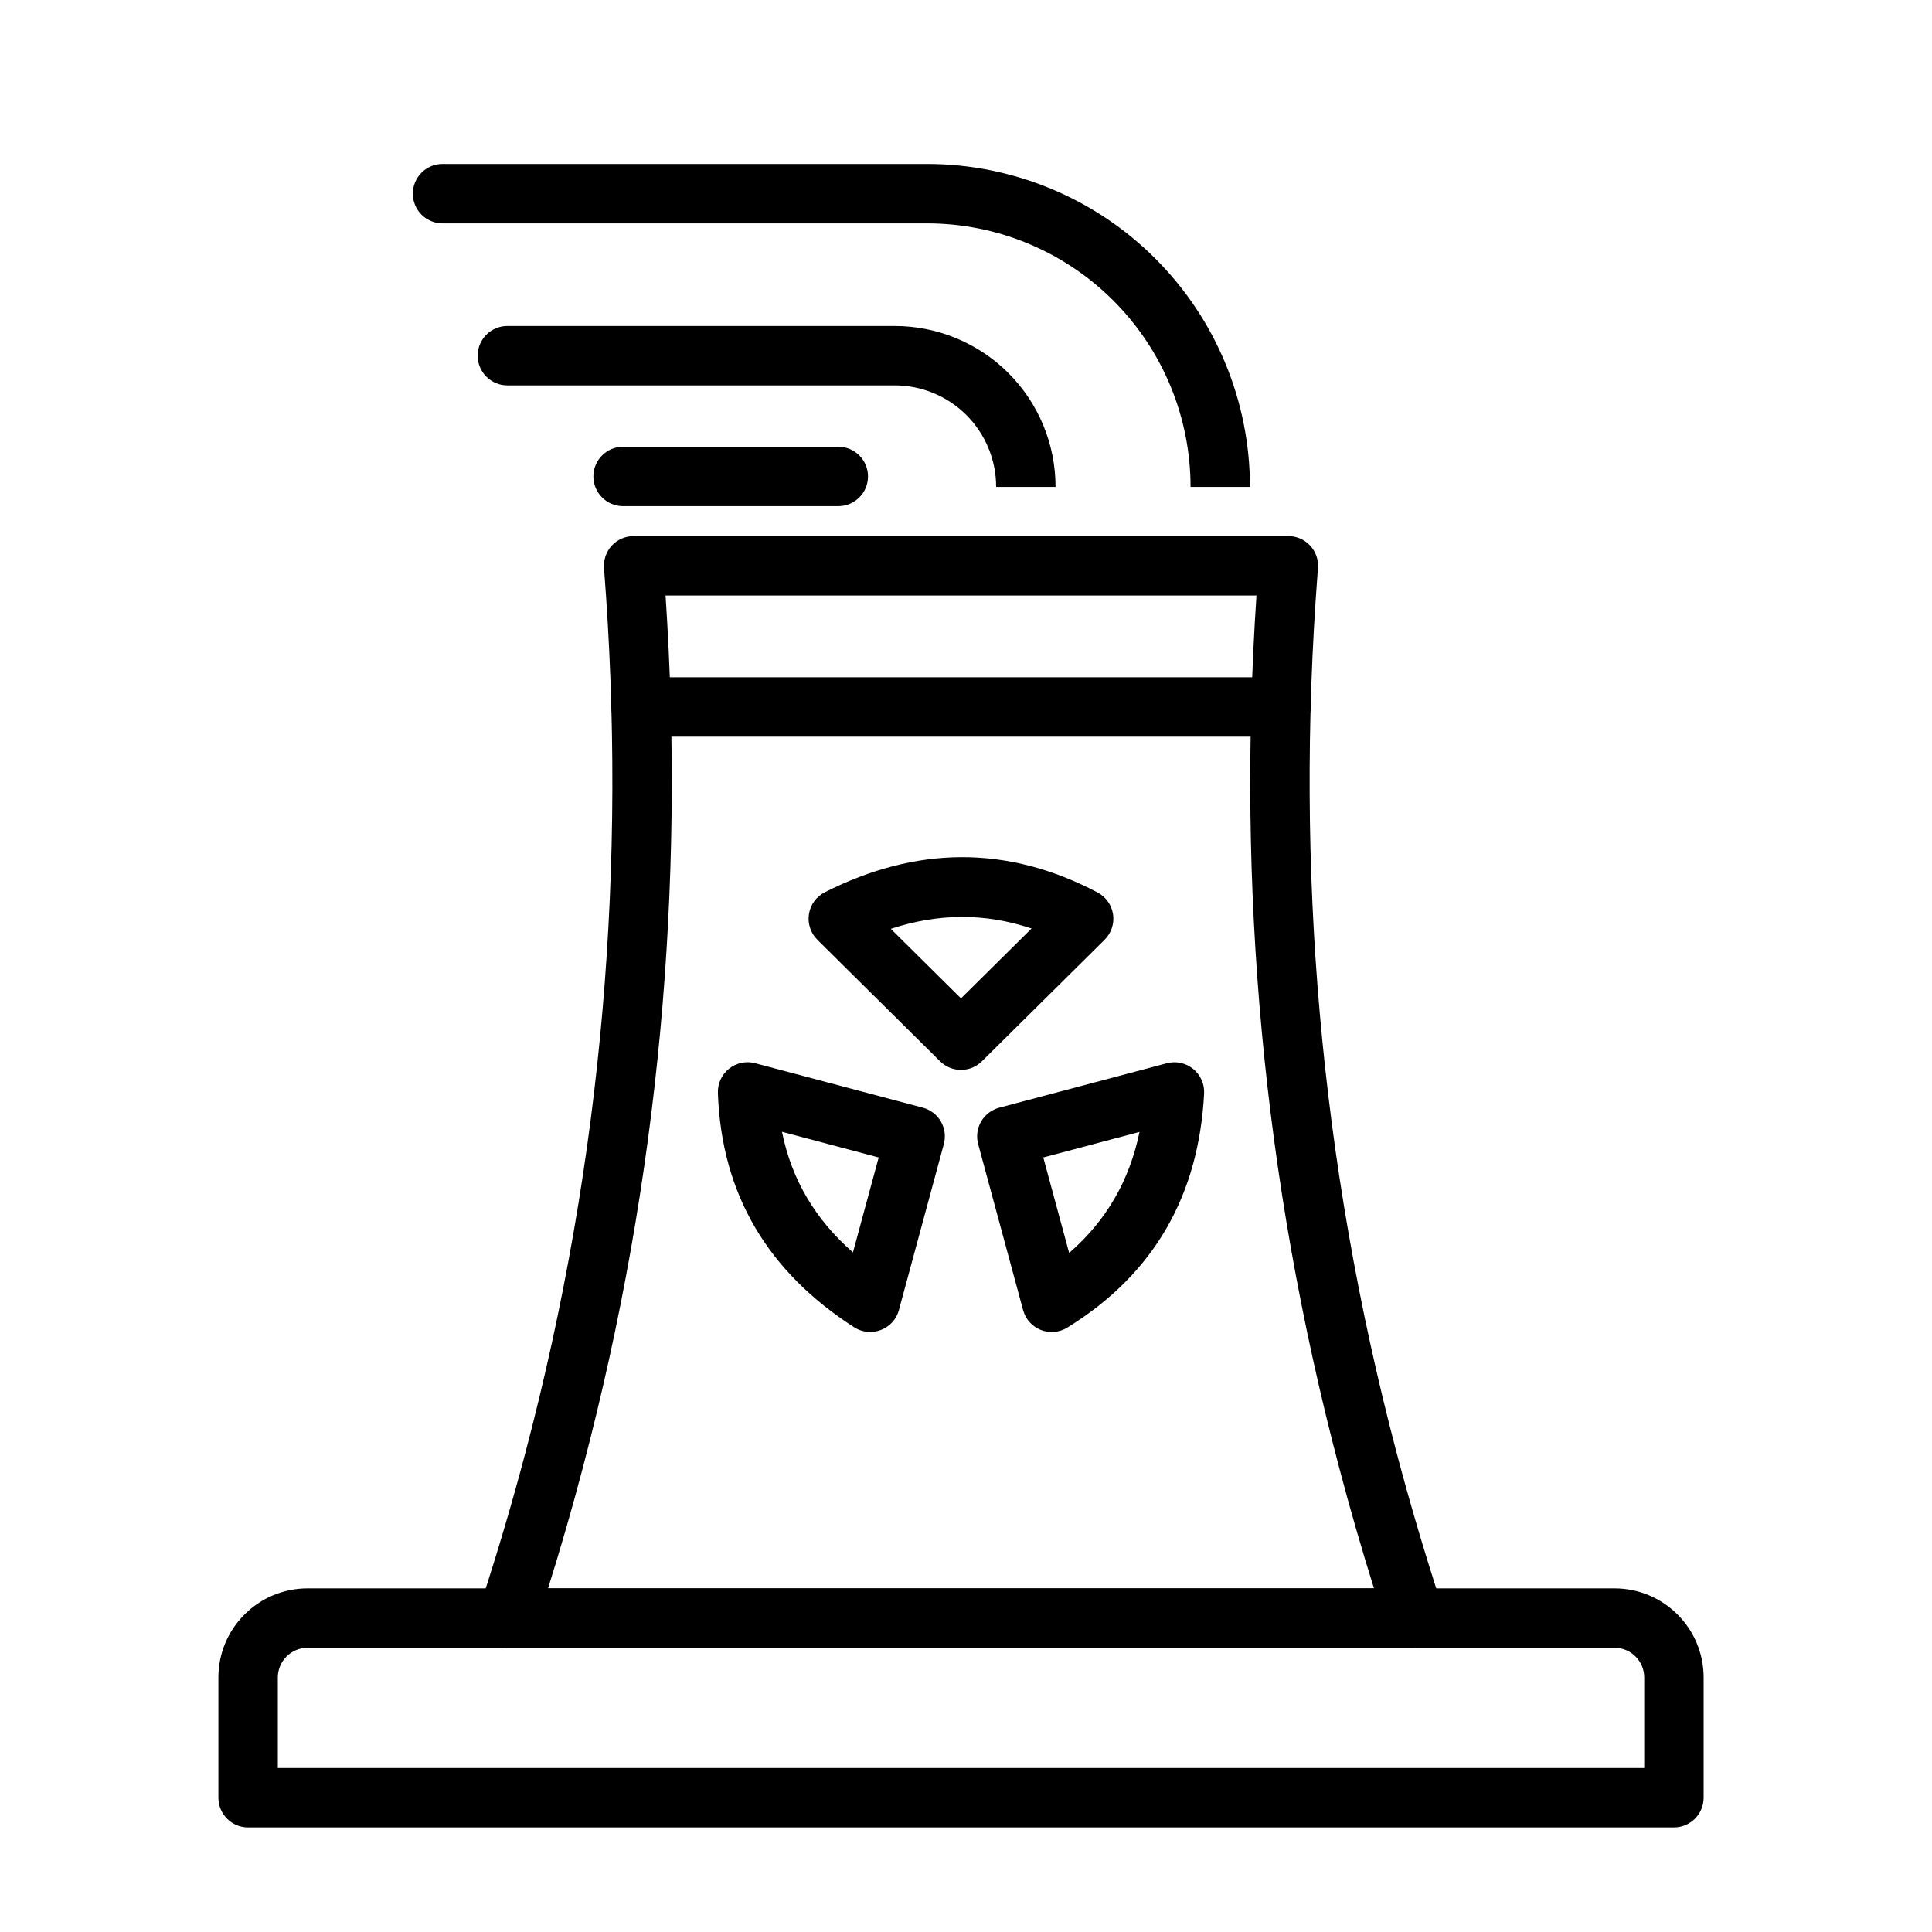 <?xml version="1.0" encoding="UTF-8"?>
<!-- Uploaded to: ICON Repo, www.iconrepo.com, Generator: ICON Repo Mixer Tools -->
<svg fill="#000000" width="800px" height="800px" version="1.1" viewBox="144 144 512 512" xmlns="http://www.w3.org/2000/svg">
 <g fill-rule="evenodd">
  <path d="m595.48 588.55c0-13.035-10.578-23.617-23.617-23.617h-346.37c-13.035 0-23.617 10.578-23.617 23.617v31.867c0 4.344 3.527 7.871 7.871 7.871h377.86c4.344 0 7.871-3.527 7.871-7.871v-31.867zm-15.742 0c0-4.344-3.527-7.871-7.871-7.871h-346.37c-4.344 0-7.871 3.527-7.871 7.871v23.992h362.11v-23.992z"/>
  <path d="m271.81 567.75c4.203-12.926 8.016-25.852 11.43-38.793 20.609-78.121 26.922-156.26 20.828-234.4-0.172-2.188 0.582-4.344 2.062-5.969 1.496-1.605 3.59-2.519 5.777-2.519h173.53c2.188 0 4.281 0.914 5.762 2.519 1.496 1.605 2.25 3.762 2.078 5.953 0 0-0.141 1.859-0.141 1.844-5.84 77.523 0.535 155.05 20.973 232.57 3.418 12.941 7.227 25.867 11.414 38.793l0.867 2.613c0.77 2.394 0.363 5.023-1.117 7.07-1.48 2.031-3.84 3.242-6.375 3.242h-240.44c-2.535 0-4.894-1.211-6.375-3.242-1.48-2.047-1.891-4.676-1.117-7.07l0.852-2.613zm205.16-265.93h-156.59c5.133 77.051-1.605 154.1-21.93 231.15-2.801 10.66-5.871 21.301-9.211 31.961h218.88c-3.336-10.66-6.406-21.301-9.211-31.961-20.34-77.051-27.062-154.1-21.93-231.15z"/>
  <path d="m393.13 425.25c3.07 3.039 8.016 3.039 11.082 0l32.512-32.195c1.777-1.762 2.613-4.266 2.25-6.738-0.379-2.488-1.906-4.644-4.125-5.809-24.074-12.691-48.16-12.219-72.234-0.062-2.266 1.133-3.84 3.289-4.234 5.793-0.395 2.504 0.441 5.039 2.234 6.816l32.512 32.195zm24.246-35.188c-12.438-4.172-24.875-4.016-37.297 0.094l18.594 18.422z"/>
  <path d="m394.12 447.21c0.551-2.031 0.27-4.172-0.77-6-1.055-1.812-2.785-3.133-4.801-3.668l-44.414-11.777c-2.41-0.645-4.977-0.109-6.926 1.449-1.953 1.559-3.039 3.938-2.961 6.422 0.945 27.047 13.414 47.5 36.117 62.109 2.125 1.355 4.754 1.621 7.086 0.707 2.348-0.898 4.125-2.867 4.769-5.273l11.902-43.973zm-42.887-3.273c2.566 12.77 8.957 23.363 18.812 31.961l6.816-25.16-25.633-6.801z"/>
  <path d="m408.8 437.55c-2.016 0.535-3.746 1.859-4.801 3.668-1.039 1.828-1.324 3.969-0.77 6l11.902 43.973c0.645 2.394 2.394 4.344 4.691 5.258 2.312 0.914 4.93 0.676 7.039-0.629 23.191-14.328 34.824-35.25 36.242-62.031 0.125-2.504-0.945-4.93-2.914-6.519-1.953-1.59-4.535-2.141-6.977-1.496zm37.188 6.422-25.504 6.769 6.848 25.301c9.918-8.582 16.027-19.332 18.656-32.07z"/>
  <path d="m475.25 273.04c0-22.703-9.02-44.461-25.082-60.52-16.043-16.043-37.816-25.066-60.504-25.066h-128.39c-4.344 0-7.871 3.527-7.871 7.871s3.527 7.871 7.871 7.871h128.39c18.516 0 36.273 7.352 49.375 20.453 13.098 13.098 20.469 30.875 20.469 49.391z"/>
  <path d="m423.73 273.04v-0.016c0-11.305-4.488-22.152-12.484-30.148-7.996-7.996-18.844-12.484-30.148-12.484h-102.64c-4.344 0-7.871 3.527-7.871 7.871s3.527 7.871 7.871 7.871h102.64c7.133 0 13.965 2.832 19.02 7.871 5.039 5.055 7.871 11.887 7.871 19.02v0.016z"/>
  <path d="m366.16 262.39h-57.039c-4.344 0-7.871 3.527-7.871 7.871s3.527 7.871 7.871 7.871h57.039c4.344 0 7.871-3.527 7.871-7.871s-3.527-7.871-7.871-7.871z"/>
  <path d="m483.46 323.48h-169.56c-4.344 0-7.871 3.527-7.871 7.871s3.527 7.871 7.871 7.871h169.56c4.344 0 7.871-3.527 7.871-7.871s-3.527-7.871-7.871-7.871z"/>
 </g>
</svg>